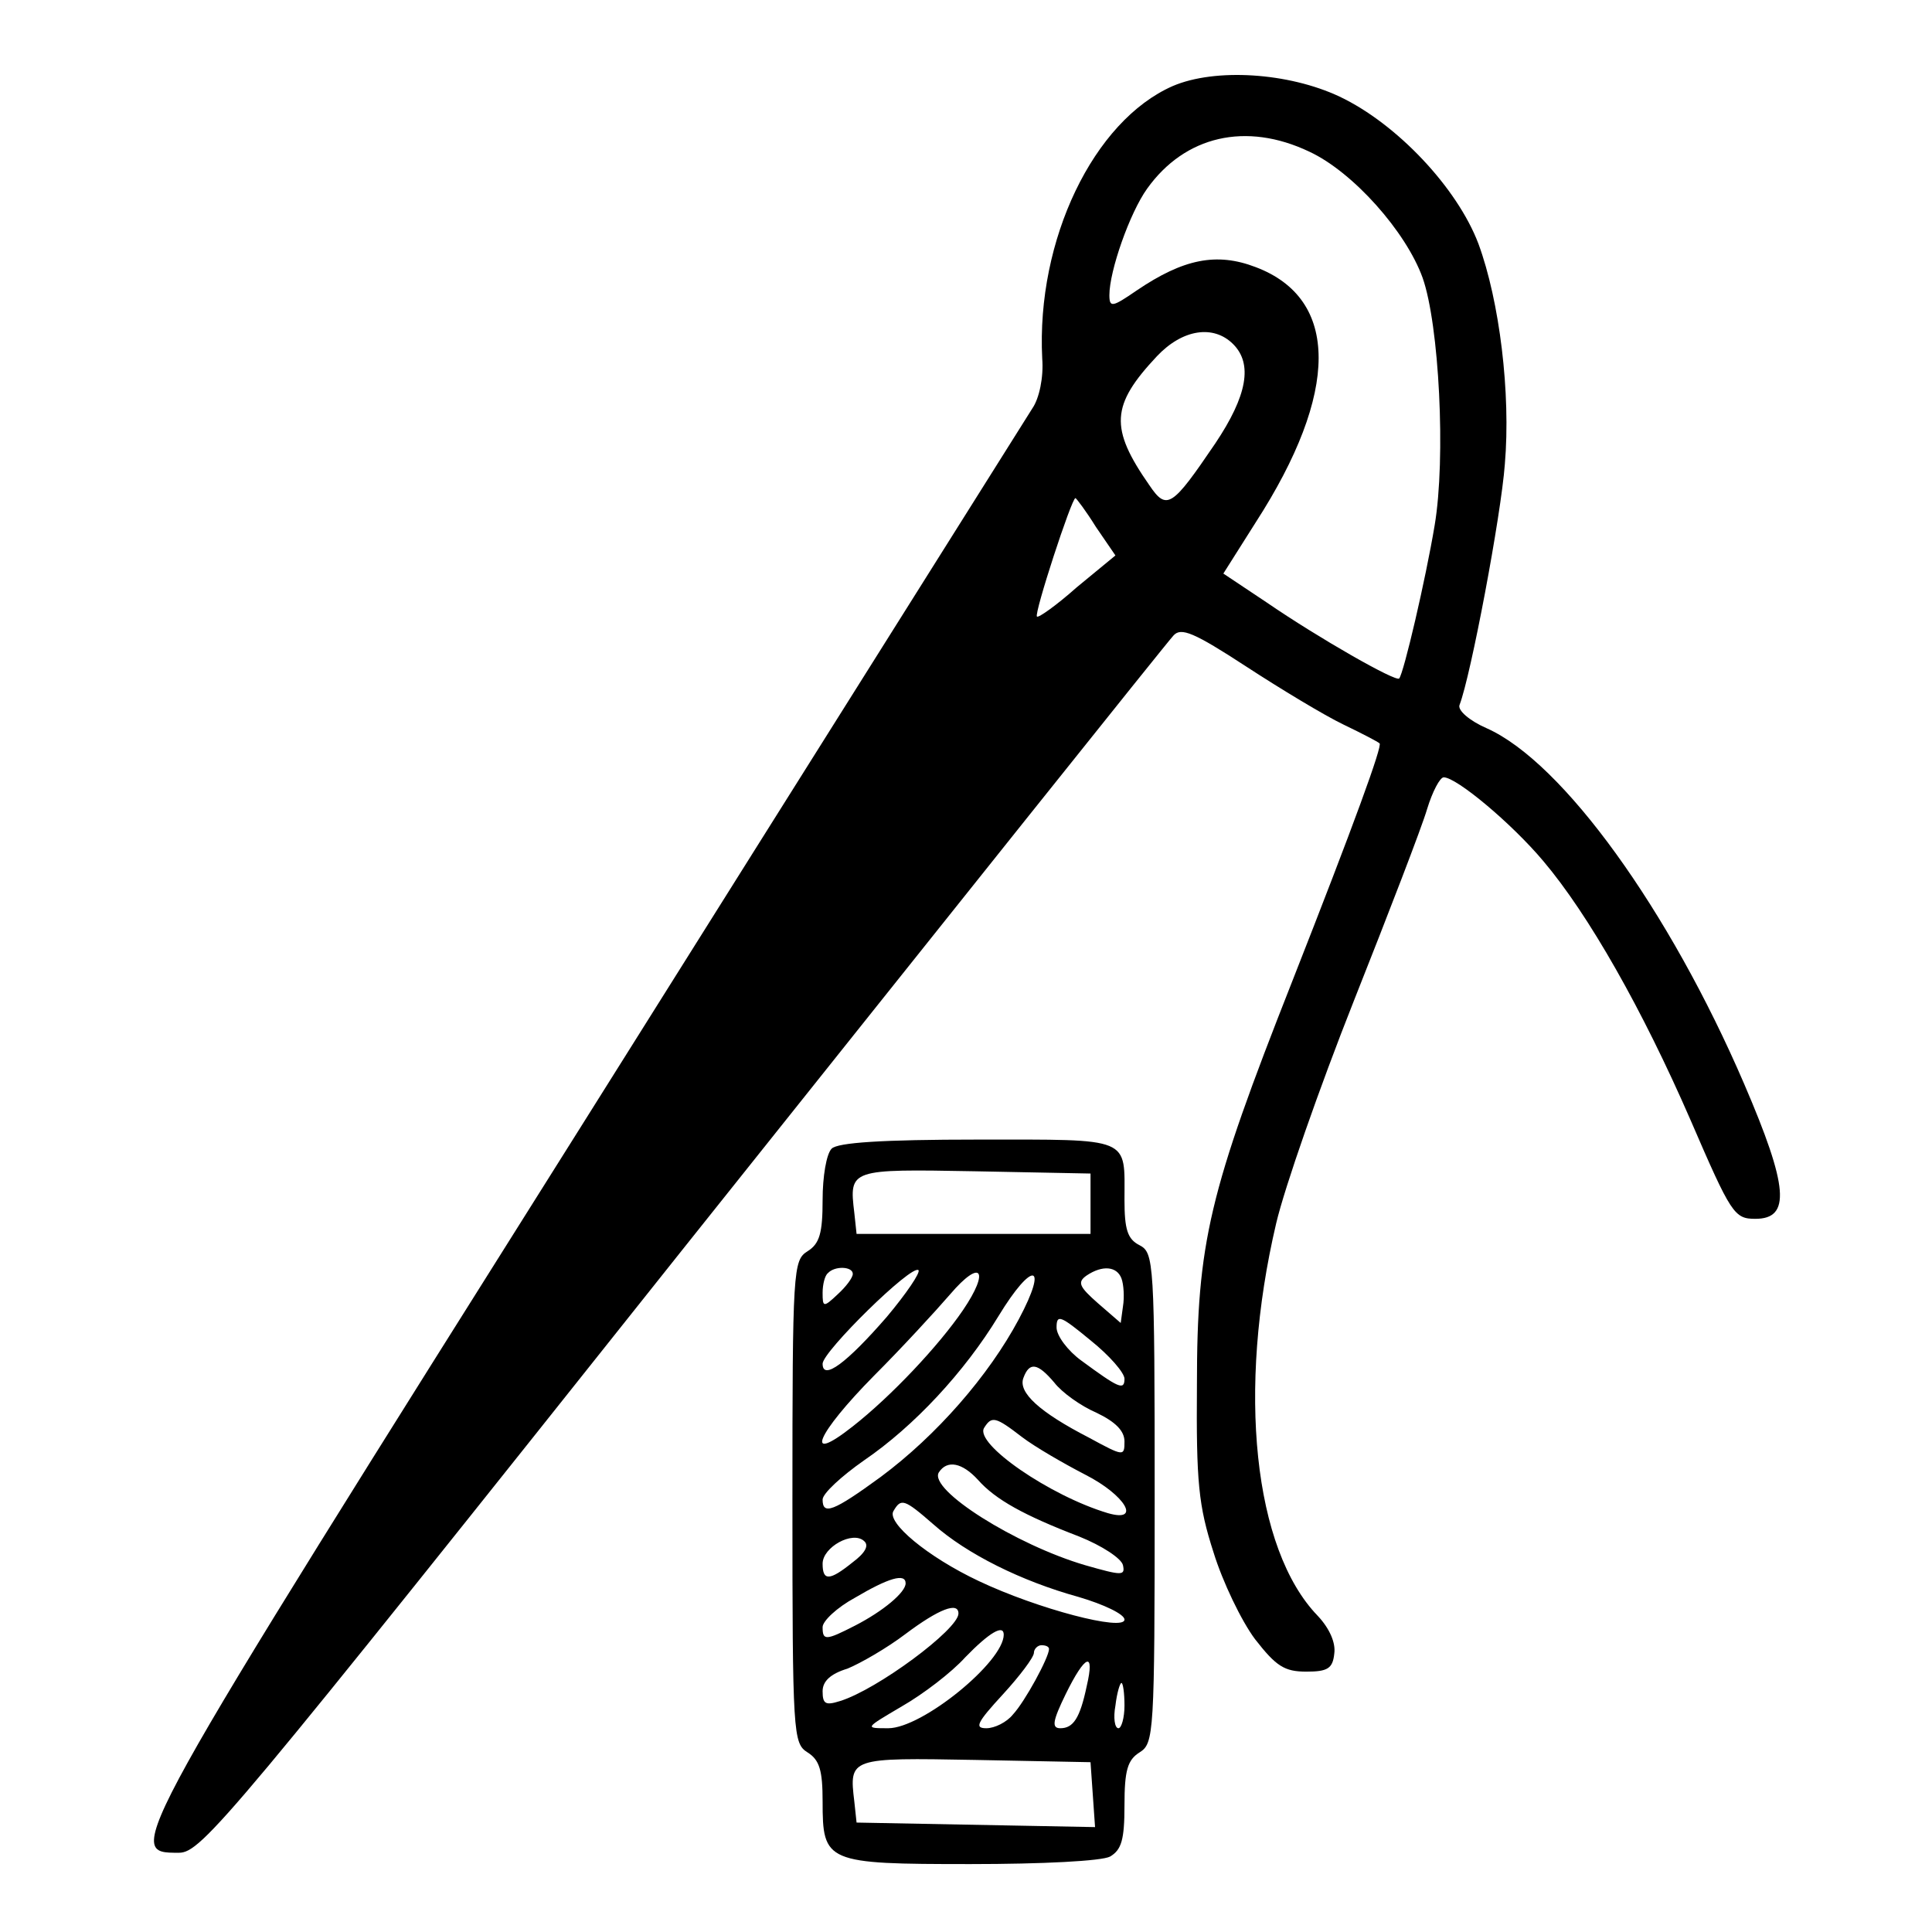 <?xml version="1.0" encoding="UTF-8" standalone="yes"?>
<svg version="1.0" xmlns="http://www.w3.org/2000/svg" width="100mm" height="100mm" viewBox="0 0 256 256" preserveAspectRatio="xMidYMid meet">
  <g transform="translate(0,256) scale(0.1,-0.1)" fill="#000000" stroke="none">
    <path d="M1554 2446 c-105 -46 -181 -204 -173 -361 2 -25 -4 -53 -13 -66 -8
-13 -275 -437 -592 -942 -614 -976 -612 -972 -539 -972 30 0 65 42 668 800
351 440 643 806 650 813 10 11 27 4 96 -41 46 -30 104 -65 129 -77 25 -12 46
-23 48 -25 4 -3 -33 -105 -116 -316 -110 -279 -126 -345 -126 -534 -1 -129 2
-160 22 -222 12 -39 37 -91 55 -115 28 -36 39 -43 68 -43 28 0 35 4 37 24 2
14 -6 33 -22 50 -85 88 -107 299 -55 520 11 47 57 179 103 295 46 116 90 230
97 254 7 23 17 42 22 42 17 0 90 -61 132 -111 60 -71 131 -196 195 -343 54
-125 58 -131 86 -131 47 0 44 42 -15 179 -99 230 -240 426 -341 471 -23 10
-39 24 -36 31 15 39 55 251 60 319 8 94 -7 216 -35 292 -28 74 -108 159 -184
195 -68 32 -165 38 -221 14z m181 -87 c58 -27 128 -106 150 -167 22 -62 31
-239 16 -328 -12 -72 -41 -196 -47 -203 -4 -5 -106 53 -176 101 l-57 38 43 68
c111 172 111 296 0 338 -52 20 -96 11 -158 -31 -32 -22 -36 -23 -36 -6 0 32
27 109 50 141 50 70 131 89 215 49z m-101 -255 c26 -26 19 -68 -24 -132 -57
-84 -64 -89 -87 -55 -53 76 -51 106 10 171 34 36 75 42 101 16z m-182 -242
l26 -38 -51 -42 c-27 -24 -51 -41 -53 -39 -4 4 46 157 51 157 1 0 14 -17 27
-38z"/>
    <path d="M1102 1038 c-7 -7 -12 -37 -12 -68 0 -44 -4 -58 -20 -68 -19 -12 -20
-23 -20 -332 0 -309 1 -320 20 -332 16 -10 20 -24 20 -65 0 -81 4 -83 196 -83
95 0 174 4 185 10 15 9 19 22 19 68 0 46 4 60 20 70 19 12 20 23 20 337 0 314
-1 325 -20 335 -16 8 -20 21 -20 60 0 84 11 80 -194 80 -128 0 -186 -4 -194
-12z m343 -73 l0 -40 -155 0 -155 0 -3 28 c-7 58 -6 58 160 55 l153 -3 0 -40z
m-315 -93 c0 -5 -9 -17 -20 -27 -19 -18 -20 -17 -20 2 0 11 3 23 7 26 9 10 33
9 33 -1z m45 -57 c-53 -61 -85 -85 -85 -62 0 16 118 132 127 124 3 -3 -16 -31
-42 -62z m101 9 c-32 -47 -95 -114 -146 -154 -66 -52 -48 -10 28 67 37 37 82
86 101 108 41 48 53 32 17 -21z m210 42 c3 -8 4 -25 2 -37 l-3 -22 -30 26
c-25 22 -28 28 -15 37 21 14 40 12 46 -4z m-136 -54 c-40 -75 -109 -154 -183
-209 -63 -46 -77 -51 -77 -30 0 8 25 31 55 52 66 45 133 117 178 191 45 74 67
71 27 -4z m140 -79 c0 -16 -8 -12 -57 24 -18 13 -33 33 -33 44 0 18 5 16 45
-17 25 -20 45 -43 45 -51z m-93 -5 c10 -13 35 -31 56 -40 25 -12 37 -24 37
-38 0 -20 -1 -20 -47 5 -66 34 -94 60 -87 79 8 22 19 20 41 -6z m-43 -72 c17
-13 55 -35 84 -50 53 -27 75 -64 30 -51 -77 23 -177 92 -164 113 10 16 15 15
50 -12z m-58 -57 c23 -26 61 -47 134 -75 30 -12 56 -29 58 -38 3 -14 -1 -14
-50 0 -92 27 -208 100 -194 123 11 17 31 13 52 -10z m-59 -59 c44 -39 116 -75
192 -96 34 -10 61 -23 61 -30 0 -16 -115 14 -193 51 -68 32 -123 78 -113 93
10 17 14 16 53 -18z m-107 -50 c-31 -25 -40 -25 -40 -2 0 22 40 44 55 30 7 -6
1 -16 -15 -28z m70 -28 c0 -12 -30 -37 -67 -56 -39 -20 -43 -20 -43 -2 0 8 19
26 43 39 44 26 67 33 67 19z m70 -40 c0 -21 -108 -101 -157 -116 -19 -6 -23
-4 -23 13 0 13 10 23 33 30 17 7 52 27 77 46 44 33 70 43 70 27z m60 -28 c0
-36 -108 -124 -153 -124 -32 0 -31 0 18 29 28 16 66 45 84 65 32 33 51 44 51
30z m60 -19 c0 -11 -32 -70 -48 -87 -8 -10 -24 -18 -35 -18 -16 0 -13 7 22 45
22 24 41 49 41 55 0 5 5 10 10 10 6 0 10 -2 10 -5z m50 -49 c-9 -43 -18 -56
-35 -56 -12 0 -10 10 7 45 26 53 39 58 28 11z m50 -26 c0 -16 -4 -30 -8 -30
-5 0 -7 14 -4 30 2 17 6 30 8 30 2 0 4 -13 4 -30z m-42 -118 l3 -43 -158 3
-158 3 -3 28 c-7 58 -6 58 160 55 l153 -3 3 -43z"/>
  </g>
</svg>